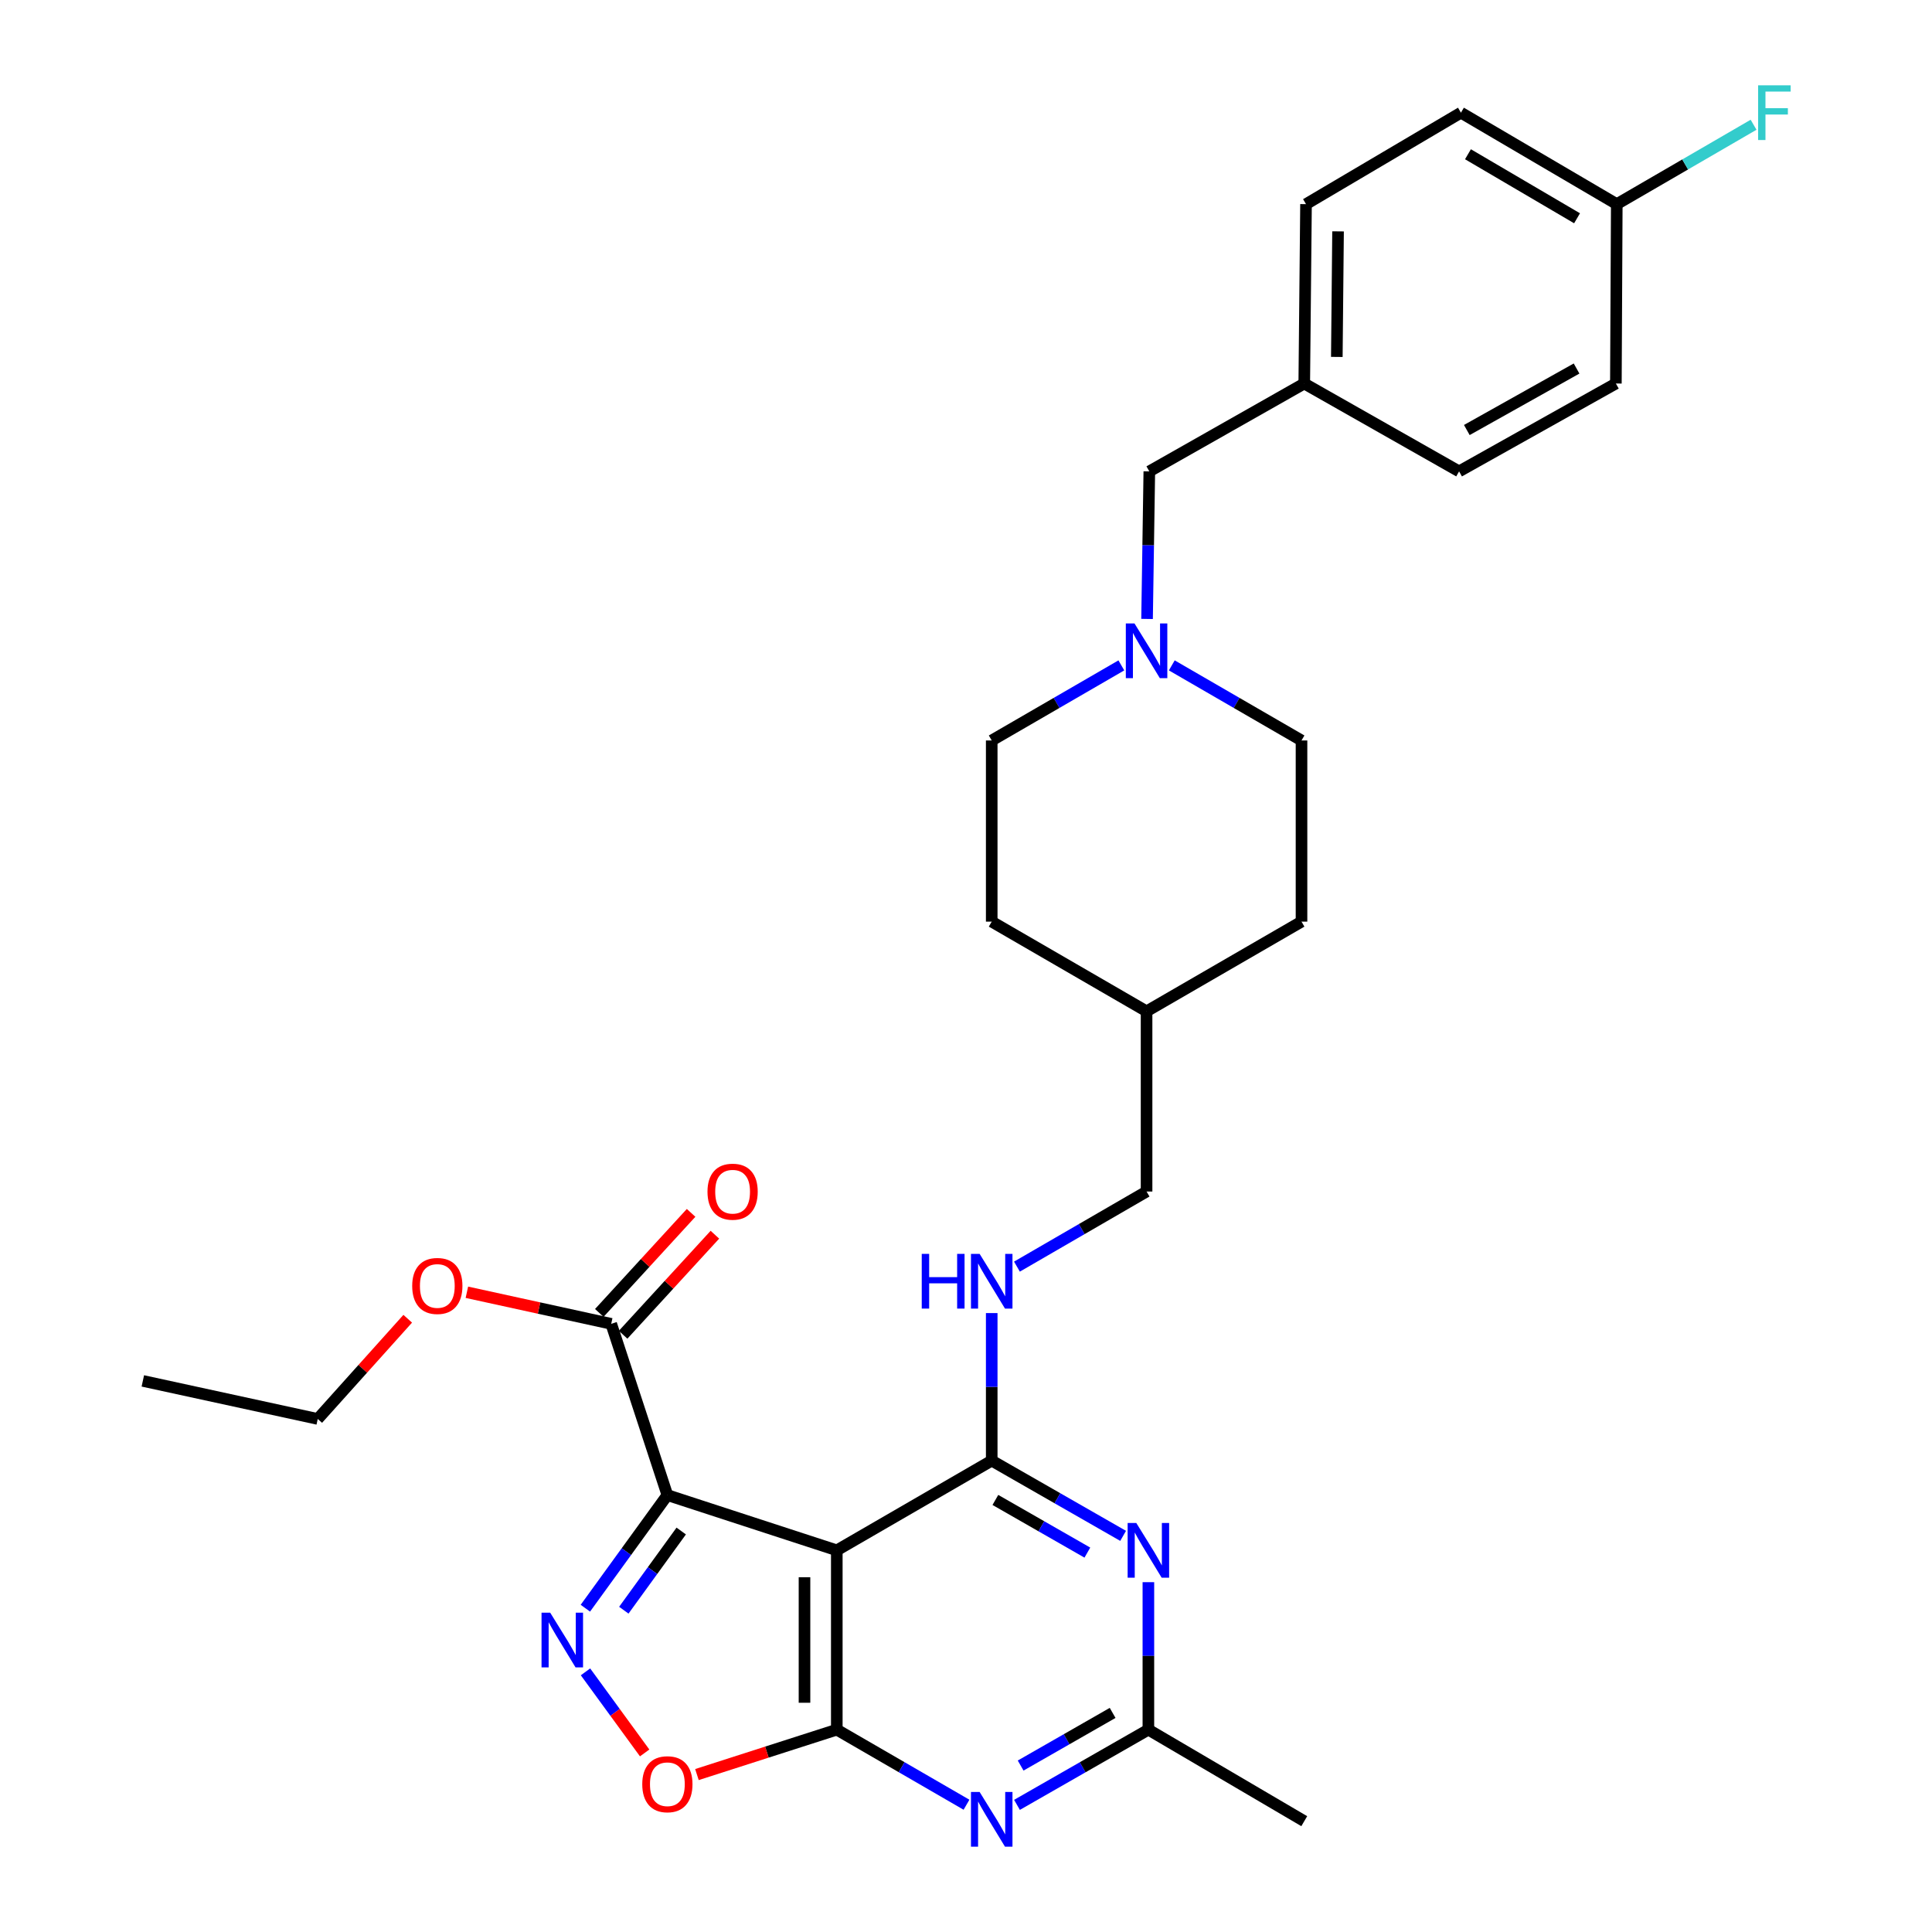 <?xml version='1.0' encoding='iso-8859-1'?>
<svg version='1.1' baseProfile='full'
              xmlns='http://www.w3.org/2000/svg'
                      xmlns:rdkit='http://www.rdkit.org/xml'
                      xmlns:xlink='http://www.w3.org/1999/xlink'
                  xml:space='preserve'
width='1000px' height='1000px' viewBox='0 0 1000 1000'>
<!-- END OF HEADER -->
<rect style='opacity:1.0;fill:#FFFFFF;stroke:none' width='1000' height='1000' x='0' y='0'> </rect>
<path class='bond-0' d='M 345.432,773.858 L 433.125,802.448' style='fill:none;fill-rule:evenodd;stroke:#000000;stroke-width:6px;stroke-linecap:butt;stroke-linejoin:miter;stroke-opacity:1' />
<path class='bond-2' d='M 345.432,773.858 L 324.209,803.131' style='fill:none;fill-rule:evenodd;stroke:#000000;stroke-width:6px;stroke-linecap:butt;stroke-linejoin:miter;stroke-opacity:1' />
<path class='bond-2' d='M 324.209,803.131 L 302.985,832.404' style='fill:none;fill-rule:evenodd;stroke:#0000FF;stroke-width:6px;stroke-linecap:butt;stroke-linejoin:miter;stroke-opacity:1' />
<path class='bond-2' d='M 352.601,792.454 L 337.745,812.945' style='fill:none;fill-rule:evenodd;stroke:#000000;stroke-width:6px;stroke-linecap:butt;stroke-linejoin:miter;stroke-opacity:1' />
<path class='bond-2' d='M 337.745,812.945 L 322.888,833.436' style='fill:none;fill-rule:evenodd;stroke:#0000FF;stroke-width:6px;stroke-linecap:butt;stroke-linejoin:miter;stroke-opacity:1' />
<path class='bond-8' d='M 345.432,773.858 L 316.359,685.217' style='fill:none;fill-rule:evenodd;stroke:#000000;stroke-width:6px;stroke-linecap:butt;stroke-linejoin:miter;stroke-opacity:1' />
<path class='bond-1' d='M 433.125,802.448 L 433.125,895.268' style='fill:none;fill-rule:evenodd;stroke:#000000;stroke-width:6px;stroke-linecap:butt;stroke-linejoin:miter;stroke-opacity:1' />
<path class='bond-1' d='M 416.406,816.371 L 416.406,881.345' style='fill:none;fill-rule:evenodd;stroke:#000000;stroke-width:6px;stroke-linecap:butt;stroke-linejoin:miter;stroke-opacity:1' />
<path class='bond-3' d='M 433.125,802.448 L 513.313,756.014' style='fill:none;fill-rule:evenodd;stroke:#000000;stroke-width:6px;stroke-linecap:butt;stroke-linejoin:miter;stroke-opacity:1' />
<path class='bond-4' d='M 433.125,895.268 L 466.691,914.696' style='fill:none;fill-rule:evenodd;stroke:#000000;stroke-width:6px;stroke-linecap:butt;stroke-linejoin:miter;stroke-opacity:1' />
<path class='bond-4' d='M 466.691,914.696 L 500.257,934.125' style='fill:none;fill-rule:evenodd;stroke:#0000FF;stroke-width:6px;stroke-linecap:butt;stroke-linejoin:miter;stroke-opacity:1' />
<path class='bond-30' d='M 433.125,895.268 L 396.93,906.892' style='fill:none;fill-rule:evenodd;stroke:#000000;stroke-width:6px;stroke-linecap:butt;stroke-linejoin:miter;stroke-opacity:1' />
<path class='bond-30' d='M 396.93,906.892 L 360.735,918.516' style='fill:none;fill-rule:evenodd;stroke:#FF0000;stroke-width:6px;stroke-linecap:butt;stroke-linejoin:miter;stroke-opacity:1' />
<path class='bond-6' d='M 303.054,865.348 L 318.363,886.331' style='fill:none;fill-rule:evenodd;stroke:#0000FF;stroke-width:6px;stroke-linecap:butt;stroke-linejoin:miter;stroke-opacity:1' />
<path class='bond-6' d='M 318.363,886.331 L 333.673,907.313' style='fill:none;fill-rule:evenodd;stroke:#FF0000;stroke-width:6px;stroke-linecap:butt;stroke-linejoin:miter;stroke-opacity:1' />
<path class='bond-5' d='M 513.313,756.014 L 547.319,775.487' style='fill:none;fill-rule:evenodd;stroke:#000000;stroke-width:6px;stroke-linecap:butt;stroke-linejoin:miter;stroke-opacity:1' />
<path class='bond-5' d='M 547.319,775.487 L 581.325,794.96' style='fill:none;fill-rule:evenodd;stroke:#0000FF;stroke-width:6px;stroke-linecap:butt;stroke-linejoin:miter;stroke-opacity:1' />
<path class='bond-5' d='M 515.207,776.365 L 539.011,789.996' style='fill:none;fill-rule:evenodd;stroke:#000000;stroke-width:6px;stroke-linecap:butt;stroke-linejoin:miter;stroke-opacity:1' />
<path class='bond-5' d='M 539.011,789.996 L 562.815,803.627' style='fill:none;fill-rule:evenodd;stroke:#0000FF;stroke-width:6px;stroke-linecap:butt;stroke-linejoin:miter;stroke-opacity:1' />
<path class='bond-9' d='M 513.313,756.014 L 513.313,717.831' style='fill:none;fill-rule:evenodd;stroke:#000000;stroke-width:6px;stroke-linecap:butt;stroke-linejoin:miter;stroke-opacity:1' />
<path class='bond-9' d='M 513.313,717.831 L 513.313,679.648' style='fill:none;fill-rule:evenodd;stroke:#0000FF;stroke-width:6px;stroke-linecap:butt;stroke-linejoin:miter;stroke-opacity:1' />
<path class='bond-31' d='M 526.389,934.198 L 560.395,914.733' style='fill:none;fill-rule:evenodd;stroke:#0000FF;stroke-width:6px;stroke-linecap:butt;stroke-linejoin:miter;stroke-opacity:1' />
<path class='bond-31' d='M 560.395,914.733 L 594.402,895.268' style='fill:none;fill-rule:evenodd;stroke:#000000;stroke-width:6px;stroke-linecap:butt;stroke-linejoin:miter;stroke-opacity:1' />
<path class='bond-31' d='M 528.285,913.848 L 552.089,900.222' style='fill:none;fill-rule:evenodd;stroke:#0000FF;stroke-width:6px;stroke-linecap:butt;stroke-linejoin:miter;stroke-opacity:1' />
<path class='bond-31' d='M 552.089,900.222 L 575.894,886.597' style='fill:none;fill-rule:evenodd;stroke:#000000;stroke-width:6px;stroke-linecap:butt;stroke-linejoin:miter;stroke-opacity:1' />
<path class='bond-7' d='M 594.402,818.928 L 594.402,857.098' style='fill:none;fill-rule:evenodd;stroke:#0000FF;stroke-width:6px;stroke-linecap:butt;stroke-linejoin:miter;stroke-opacity:1' />
<path class='bond-7' d='M 594.402,857.098 L 594.402,895.268' style='fill:none;fill-rule:evenodd;stroke:#000000;stroke-width:6px;stroke-linecap:butt;stroke-linejoin:miter;stroke-opacity:1' />
<path class='bond-27' d='M 594.402,895.268 L 675.082,942.639' style='fill:none;fill-rule:evenodd;stroke:#000000;stroke-width:6px;stroke-linecap:butt;stroke-linejoin:miter;stroke-opacity:1' />
<path class='bond-11' d='M 322.519,690.869 L 346.276,664.978' style='fill:none;fill-rule:evenodd;stroke:#000000;stroke-width:6px;stroke-linecap:butt;stroke-linejoin:miter;stroke-opacity:1' />
<path class='bond-11' d='M 346.276,664.978 L 370.032,639.086' style='fill:none;fill-rule:evenodd;stroke:#FF0000;stroke-width:6px;stroke-linecap:butt;stroke-linejoin:miter;stroke-opacity:1' />
<path class='bond-11' d='M 310.2,679.566 L 333.956,653.674' style='fill:none;fill-rule:evenodd;stroke:#000000;stroke-width:6px;stroke-linecap:butt;stroke-linejoin:miter;stroke-opacity:1' />
<path class='bond-11' d='M 333.956,653.674 L 357.713,627.782' style='fill:none;fill-rule:evenodd;stroke:#FF0000;stroke-width:6px;stroke-linecap:butt;stroke-linejoin:miter;stroke-opacity:1' />
<path class='bond-16' d='M 316.359,685.217 L 279.008,677.046' style='fill:none;fill-rule:evenodd;stroke:#000000;stroke-width:6px;stroke-linecap:butt;stroke-linejoin:miter;stroke-opacity:1' />
<path class='bond-16' d='M 279.008,677.046 L 241.657,668.874' style='fill:none;fill-rule:evenodd;stroke:#FF0000;stroke-width:6px;stroke-linecap:butt;stroke-linejoin:miter;stroke-opacity:1' />
<path class='bond-15' d='M 526.369,655.603 L 559.916,636.168' style='fill:none;fill-rule:evenodd;stroke:#0000FF;stroke-width:6px;stroke-linecap:butt;stroke-linejoin:miter;stroke-opacity:1' />
<path class='bond-15' d='M 559.916,636.168 L 593.463,616.733' style='fill:none;fill-rule:evenodd;stroke:#000000;stroke-width:6px;stroke-linecap:butt;stroke-linejoin:miter;stroke-opacity:1' />
<path class='bond-10' d='M 606.52,344.401 L 640.09,363.834' style='fill:none;fill-rule:evenodd;stroke:#0000FF;stroke-width:6px;stroke-linecap:butt;stroke-linejoin:miter;stroke-opacity:1' />
<path class='bond-10' d='M 640.09,363.834 L 673.66,383.267' style='fill:none;fill-rule:evenodd;stroke:#000000;stroke-width:6px;stroke-linecap:butt;stroke-linejoin:miter;stroke-opacity:1' />
<path class='bond-12' d='M 593.716,320.361 L 594.3,282.173' style='fill:none;fill-rule:evenodd;stroke:#0000FF;stroke-width:6px;stroke-linecap:butt;stroke-linejoin:miter;stroke-opacity:1' />
<path class='bond-12' d='M 594.3,282.173 L 594.885,243.986' style='fill:none;fill-rule:evenodd;stroke:#000000;stroke-width:6px;stroke-linecap:butt;stroke-linejoin:miter;stroke-opacity:1' />
<path class='bond-32' d='M 580.408,344.405 L 546.86,363.836' style='fill:none;fill-rule:evenodd;stroke:#0000FF;stroke-width:6px;stroke-linecap:butt;stroke-linejoin:miter;stroke-opacity:1' />
<path class='bond-32' d='M 546.86,363.836 L 513.313,383.267' style='fill:none;fill-rule:evenodd;stroke:#000000;stroke-width:6px;stroke-linecap:butt;stroke-linejoin:miter;stroke-opacity:1' />
<path class='bond-17' d='M 594.885,243.986 L 675.082,198.509' style='fill:none;fill-rule:evenodd;stroke:#000000;stroke-width:6px;stroke-linecap:butt;stroke-linejoin:miter;stroke-opacity:1' />
<path class='bond-13' d='M 673.66,383.267 L 673.66,477.034' style='fill:none;fill-rule:evenodd;stroke:#000000;stroke-width:6px;stroke-linecap:butt;stroke-linejoin:miter;stroke-opacity:1' />
<path class='bond-14' d='M 513.313,383.267 L 513.313,477.034' style='fill:none;fill-rule:evenodd;stroke:#000000;stroke-width:6px;stroke-linecap:butt;stroke-linejoin:miter;stroke-opacity:1' />
<path class='bond-20' d='M 593.463,616.733 L 593.463,523.458' style='fill:none;fill-rule:evenodd;stroke:#000000;stroke-width:6px;stroke-linecap:butt;stroke-linejoin:miter;stroke-opacity:1' />
<path class='bond-28' d='M 211.038,682.582 L 187.751,708.514' style='fill:none;fill-rule:evenodd;stroke:#FF0000;stroke-width:6px;stroke-linecap:butt;stroke-linejoin:miter;stroke-opacity:1' />
<path class='bond-28' d='M 187.751,708.514 L 164.464,734.447' style='fill:none;fill-rule:evenodd;stroke:#000000;stroke-width:6px;stroke-linecap:butt;stroke-linejoin:miter;stroke-opacity:1' />
<path class='bond-23' d='M 675.082,198.509 L 755.223,243.986' style='fill:none;fill-rule:evenodd;stroke:#000000;stroke-width:6px;stroke-linecap:butt;stroke-linejoin:miter;stroke-opacity:1' />
<path class='bond-24' d='M 675.082,198.509 L 675.992,105.661' style='fill:none;fill-rule:evenodd;stroke:#000000;stroke-width:6px;stroke-linecap:butt;stroke-linejoin:miter;stroke-opacity:1' />
<path class='bond-24' d='M 691.937,184.746 L 692.574,119.752' style='fill:none;fill-rule:evenodd;stroke:#000000;stroke-width:6px;stroke-linecap:butt;stroke-linejoin:miter;stroke-opacity:1' />
<path class='bond-18' d='M 836.841,105.661 L 756.179,58.318' style='fill:none;fill-rule:evenodd;stroke:#000000;stroke-width:6px;stroke-linecap:butt;stroke-linejoin:miter;stroke-opacity:1' />
<path class='bond-18' d='M 816.278,112.979 L 759.815,79.838' style='fill:none;fill-rule:evenodd;stroke:#000000;stroke-width:6px;stroke-linecap:butt;stroke-linejoin:miter;stroke-opacity:1' />
<path class='bond-19' d='M 836.841,105.661 L 872.242,85.117' style='fill:none;fill-rule:evenodd;stroke:#000000;stroke-width:6px;stroke-linecap:butt;stroke-linejoin:miter;stroke-opacity:1' />
<path class='bond-19' d='M 872.242,85.117 L 907.644,64.572' style='fill:none;fill-rule:evenodd;stroke:#33CCCC;stroke-width:6px;stroke-linecap:butt;stroke-linejoin:miter;stroke-opacity:1' />
<path class='bond-33' d='M 836.841,105.661 L 836.376,198.509' style='fill:none;fill-rule:evenodd;stroke:#000000;stroke-width:6px;stroke-linecap:butt;stroke-linejoin:miter;stroke-opacity:1' />
<path class='bond-25' d='M 593.463,523.458 L 513.313,477.034' style='fill:none;fill-rule:evenodd;stroke:#000000;stroke-width:6px;stroke-linecap:butt;stroke-linejoin:miter;stroke-opacity:1' />
<path class='bond-26' d='M 593.463,523.458 L 673.66,477.034' style='fill:none;fill-rule:evenodd;stroke:#000000;stroke-width:6px;stroke-linecap:butt;stroke-linejoin:miter;stroke-opacity:1' />
<path class='bond-21' d='M 836.376,198.509 L 755.223,243.986' style='fill:none;fill-rule:evenodd;stroke:#000000;stroke-width:6px;stroke-linecap:butt;stroke-linejoin:miter;stroke-opacity:1' />
<path class='bond-21' d='M 816.03,190.745 L 759.223,222.579' style='fill:none;fill-rule:evenodd;stroke:#000000;stroke-width:6px;stroke-linecap:butt;stroke-linejoin:miter;stroke-opacity:1' />
<path class='bond-22' d='M 756.179,58.318 L 675.992,105.661' style='fill:none;fill-rule:evenodd;stroke:#000000;stroke-width:6px;stroke-linecap:butt;stroke-linejoin:miter;stroke-opacity:1' />
<path class='bond-29' d='M 164.464,734.447 L 73.929,714.755' style='fill:none;fill-rule:evenodd;stroke:#000000;stroke-width:6px;stroke-linecap:butt;stroke-linejoin:miter;stroke-opacity:1' />
<path  class='atom-3' d='M 284.779 834.721
L 294.059 849.721
Q 294.979 851.201, 296.459 853.881
Q 297.939 856.561, 298.019 856.721
L 298.019 834.721
L 301.779 834.721
L 301.779 863.041
L 297.899 863.041
L 287.939 846.641
Q 286.779 844.721, 285.539 842.521
Q 284.339 840.321, 283.979 839.641
L 283.979 863.041
L 280.299 863.041
L 280.299 834.721
L 284.779 834.721
' fill='#0000FF'/>
<path  class='atom-5' d='M 507.053 927.522
L 516.333 942.522
Q 517.253 944.002, 518.733 946.682
Q 520.213 949.362, 520.293 949.522
L 520.293 927.522
L 524.053 927.522
L 524.053 955.842
L 520.173 955.842
L 510.213 939.442
Q 509.053 937.522, 507.813 935.322
Q 506.613 933.122, 506.253 932.442
L 506.253 955.842
L 502.573 955.842
L 502.573 927.522
L 507.053 927.522
' fill='#0000FF'/>
<path  class='atom-6' d='M 588.142 788.288
L 597.422 803.288
Q 598.342 804.768, 599.822 807.448
Q 601.302 810.128, 601.382 810.288
L 601.382 788.288
L 605.142 788.288
L 605.142 816.608
L 601.262 816.608
L 591.302 800.208
Q 590.142 798.288, 588.902 796.088
Q 587.702 793.888, 587.342 793.208
L 587.342 816.608
L 583.662 816.608
L 583.662 788.288
L 588.142 788.288
' fill='#0000FF'/>
<path  class='atom-7' d='M 332.432 923.51
Q 332.432 916.71, 335.792 912.91
Q 339.152 909.11, 345.432 909.11
Q 351.712 909.11, 355.072 912.91
Q 358.432 916.71, 358.432 923.51
Q 358.432 930.39, 355.032 934.31
Q 351.632 938.19, 345.432 938.19
Q 339.192 938.19, 335.792 934.31
Q 332.432 930.43, 332.432 923.51
M 345.432 934.99
Q 349.752 934.99, 352.072 932.11
Q 354.432 929.19, 354.432 923.51
Q 354.432 917.95, 352.072 915.15
Q 349.752 912.31, 345.432 912.31
Q 341.112 912.31, 338.752 915.11
Q 336.432 917.91, 336.432 923.51
Q 336.432 929.23, 338.752 932.11
Q 341.112 934.99, 345.432 934.99
' fill='#FF0000'/>
<path  class='atom-10' d='M 477.093 649.007
L 480.933 649.007
L 480.933 661.047
L 495.413 661.047
L 495.413 649.007
L 499.253 649.007
L 499.253 677.327
L 495.413 677.327
L 495.413 664.247
L 480.933 664.247
L 480.933 677.327
L 477.093 677.327
L 477.093 649.007
' fill='#0000FF'/>
<path  class='atom-10' d='M 507.053 649.007
L 516.333 664.007
Q 517.253 665.487, 518.733 668.167
Q 520.213 670.847, 520.293 671.007
L 520.293 649.007
L 524.053 649.007
L 524.053 677.327
L 520.173 677.327
L 510.213 660.927
Q 509.053 659.007, 507.813 656.807
Q 506.613 654.607, 506.253 653.927
L 506.253 677.327
L 502.573 677.327
L 502.573 649.007
L 507.053 649.007
' fill='#0000FF'/>
<path  class='atom-11' d='M 587.203 322.683
L 596.483 337.683
Q 597.403 339.163, 598.883 341.843
Q 600.363 344.523, 600.443 344.683
L 600.443 322.683
L 604.203 322.683
L 604.203 351.003
L 600.323 351.003
L 590.363 334.603
Q 589.203 332.683, 587.963 330.483
Q 586.763 328.283, 586.403 327.603
L 586.403 351.003
L 582.723 351.003
L 582.723 322.683
L 587.203 322.683
' fill='#0000FF'/>
<path  class='atom-12' d='M 366.196 616.813
Q 366.196 610.013, 369.556 606.213
Q 372.916 602.413, 379.196 602.413
Q 385.476 602.413, 388.836 606.213
Q 392.196 610.013, 392.196 616.813
Q 392.196 623.693, 388.796 627.613
Q 385.396 631.493, 379.196 631.493
Q 372.956 631.493, 369.556 627.613
Q 366.196 623.733, 366.196 616.813
M 379.196 628.293
Q 383.516 628.293, 385.836 625.413
Q 388.196 622.493, 388.196 616.813
Q 388.196 611.253, 385.836 608.453
Q 383.516 605.613, 379.196 605.613
Q 374.876 605.613, 372.516 608.413
Q 370.196 611.213, 370.196 616.813
Q 370.196 622.533, 372.516 625.413
Q 374.876 628.293, 379.196 628.293
' fill='#FF0000'/>
<path  class='atom-17' d='M 213.354 665.606
Q 213.354 658.806, 216.714 655.006
Q 220.074 651.206, 226.354 651.206
Q 232.634 651.206, 235.994 655.006
Q 239.354 658.806, 239.354 665.606
Q 239.354 672.486, 235.954 676.406
Q 232.554 680.286, 226.354 680.286
Q 220.114 680.286, 216.714 676.406
Q 213.354 672.526, 213.354 665.606
M 226.354 677.086
Q 230.674 677.086, 232.994 674.206
Q 235.354 671.286, 235.354 665.606
Q 235.354 660.046, 232.994 657.246
Q 230.674 654.406, 226.354 654.406
Q 222.034 654.406, 219.674 657.206
Q 217.354 660.006, 217.354 665.606
Q 217.354 671.326, 219.674 674.206
Q 222.034 677.086, 226.354 677.086
' fill='#FF0000'/>
<path  class='atom-20' d='M 910.002 44.158
L 926.842 44.158
L 926.842 47.398
L 913.802 47.398
L 913.802 55.998
L 925.402 55.998
L 925.402 59.278
L 913.802 59.278
L 913.802 72.478
L 910.002 72.478
L 910.002 44.158
' fill='#33CCCC'/>
</svg>
